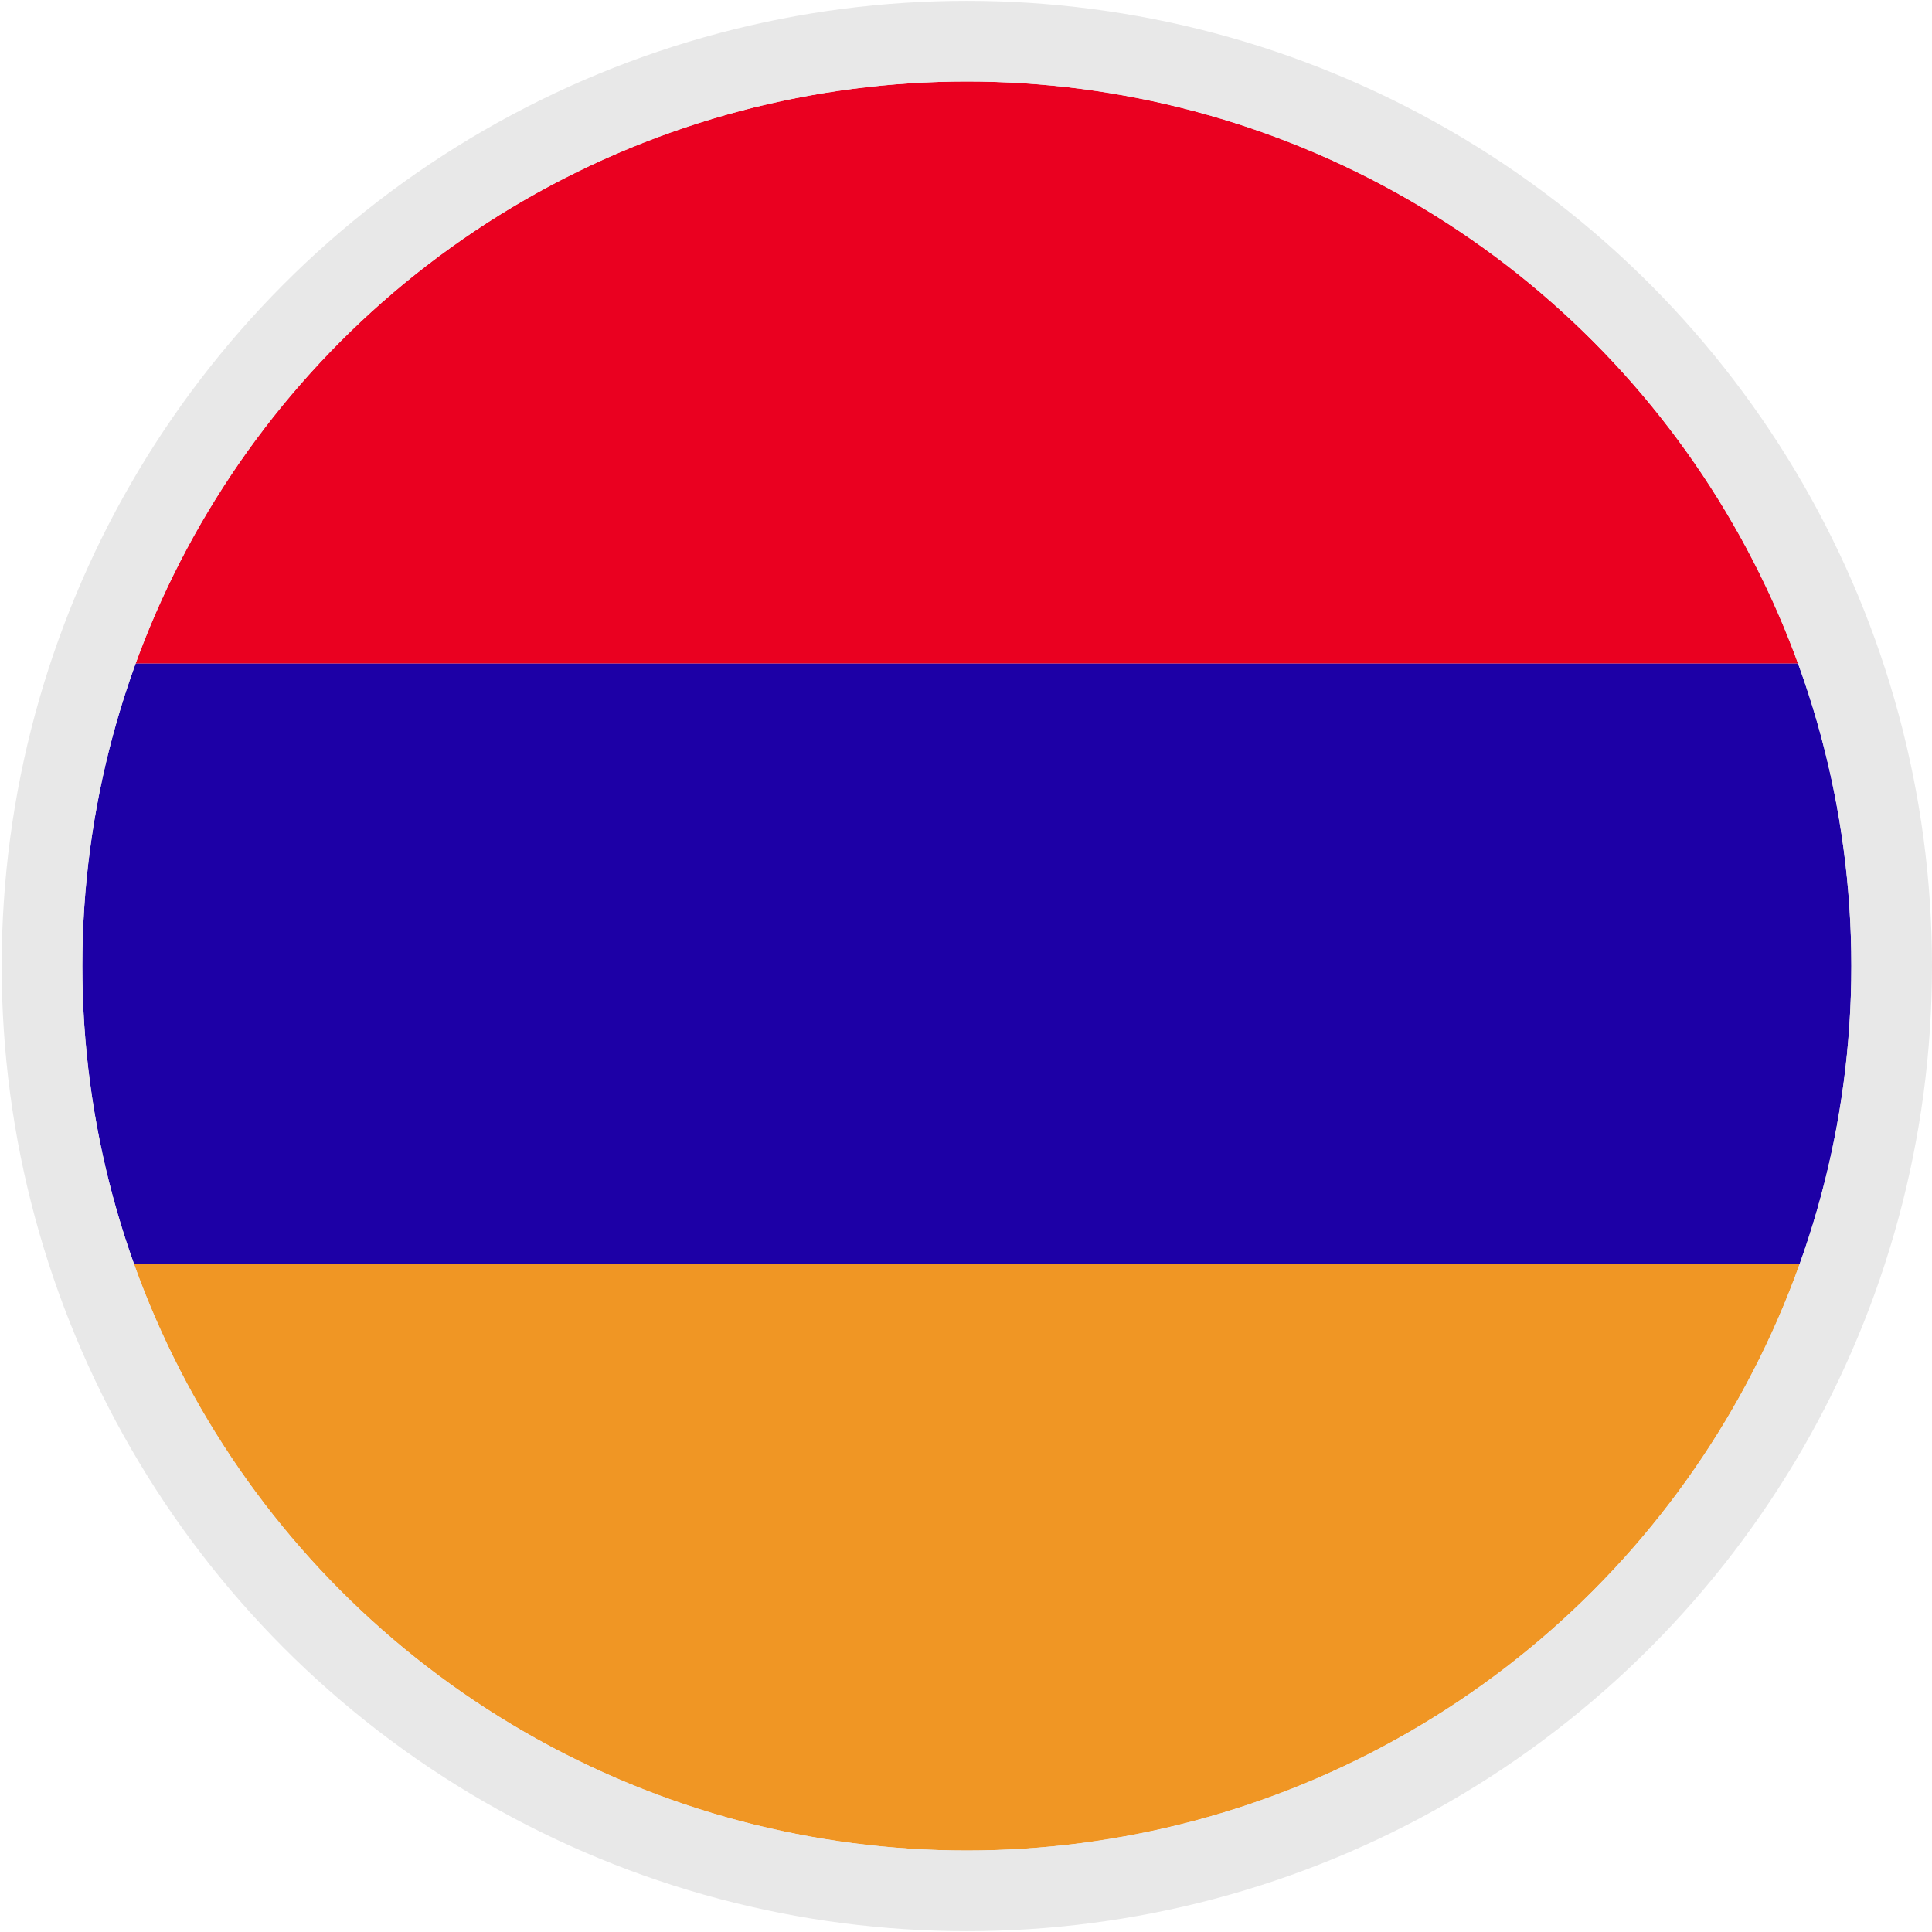 <?xml version="1.0" encoding="utf-8"?>
<!-- Generator: Adobe Illustrator 21.1.0, SVG Export Plug-In . SVG Version: 6.00 Build 0)  -->
<svg version="1.1" id="Layer_1" xmlns="http://www.w3.org/2000/svg" xmlns:xlink="http://www.w3.org/1999/xlink" x="0px" y="0px"
	 width="23px" height="23px" viewBox="0 0 23 23" enable-background="new 0 0 23 23" xml:space="preserve">
<title>Language_icon_3</title>
<g>
	<defs>
		<circle id="SVGID_1_" cx="11.51" cy="11.5" r="11.01"/>
	</defs>
	<clipPath id="SVGID_2_">
		<use xlink:href="#SVGID_1_"  overflow="visible"/>
	</clipPath>
	<g clip-path="url(#SVGID_2_)">
		<g>
			<defs>
				<rect id="SVGID_3_" x="-1.3" y="0.75" width="36.75" height="21.44"/>
			</defs>
			<clipPath id="SVGID_4_">
				<use xlink:href="#SVGID_3_"  overflow="visible"/>
			</clipPath>
			<g clip-path="url(#SVGID_4_)">
				<rect x="-1.3" y="0.75" fill="#EA0020" width="36.75" height="7.15"/>
				<rect x="-1.3" y="15.04" fill="#F09624" width="36.75" height="7.15"/>
				<rect x="-1.3" y="7.9" fill="#1D00A6" width="36.75" height="7.15"/>
			</g>
		</g>
		
			<circle id="_Ellipse_2" fill="none" stroke="#E8E8E8" stroke-width="0.96" stroke-miterlimit="10" cx="11.51" cy="11.5" r="11.01"/>
	</g>
</g>
<circle id="_Ellipse_2_1_" fill="none" stroke="#E8E8E8" stroke-width="0.96" stroke-miterlimit="10" cx="11.51" cy="11.5" r="11.01"/>
</svg>

